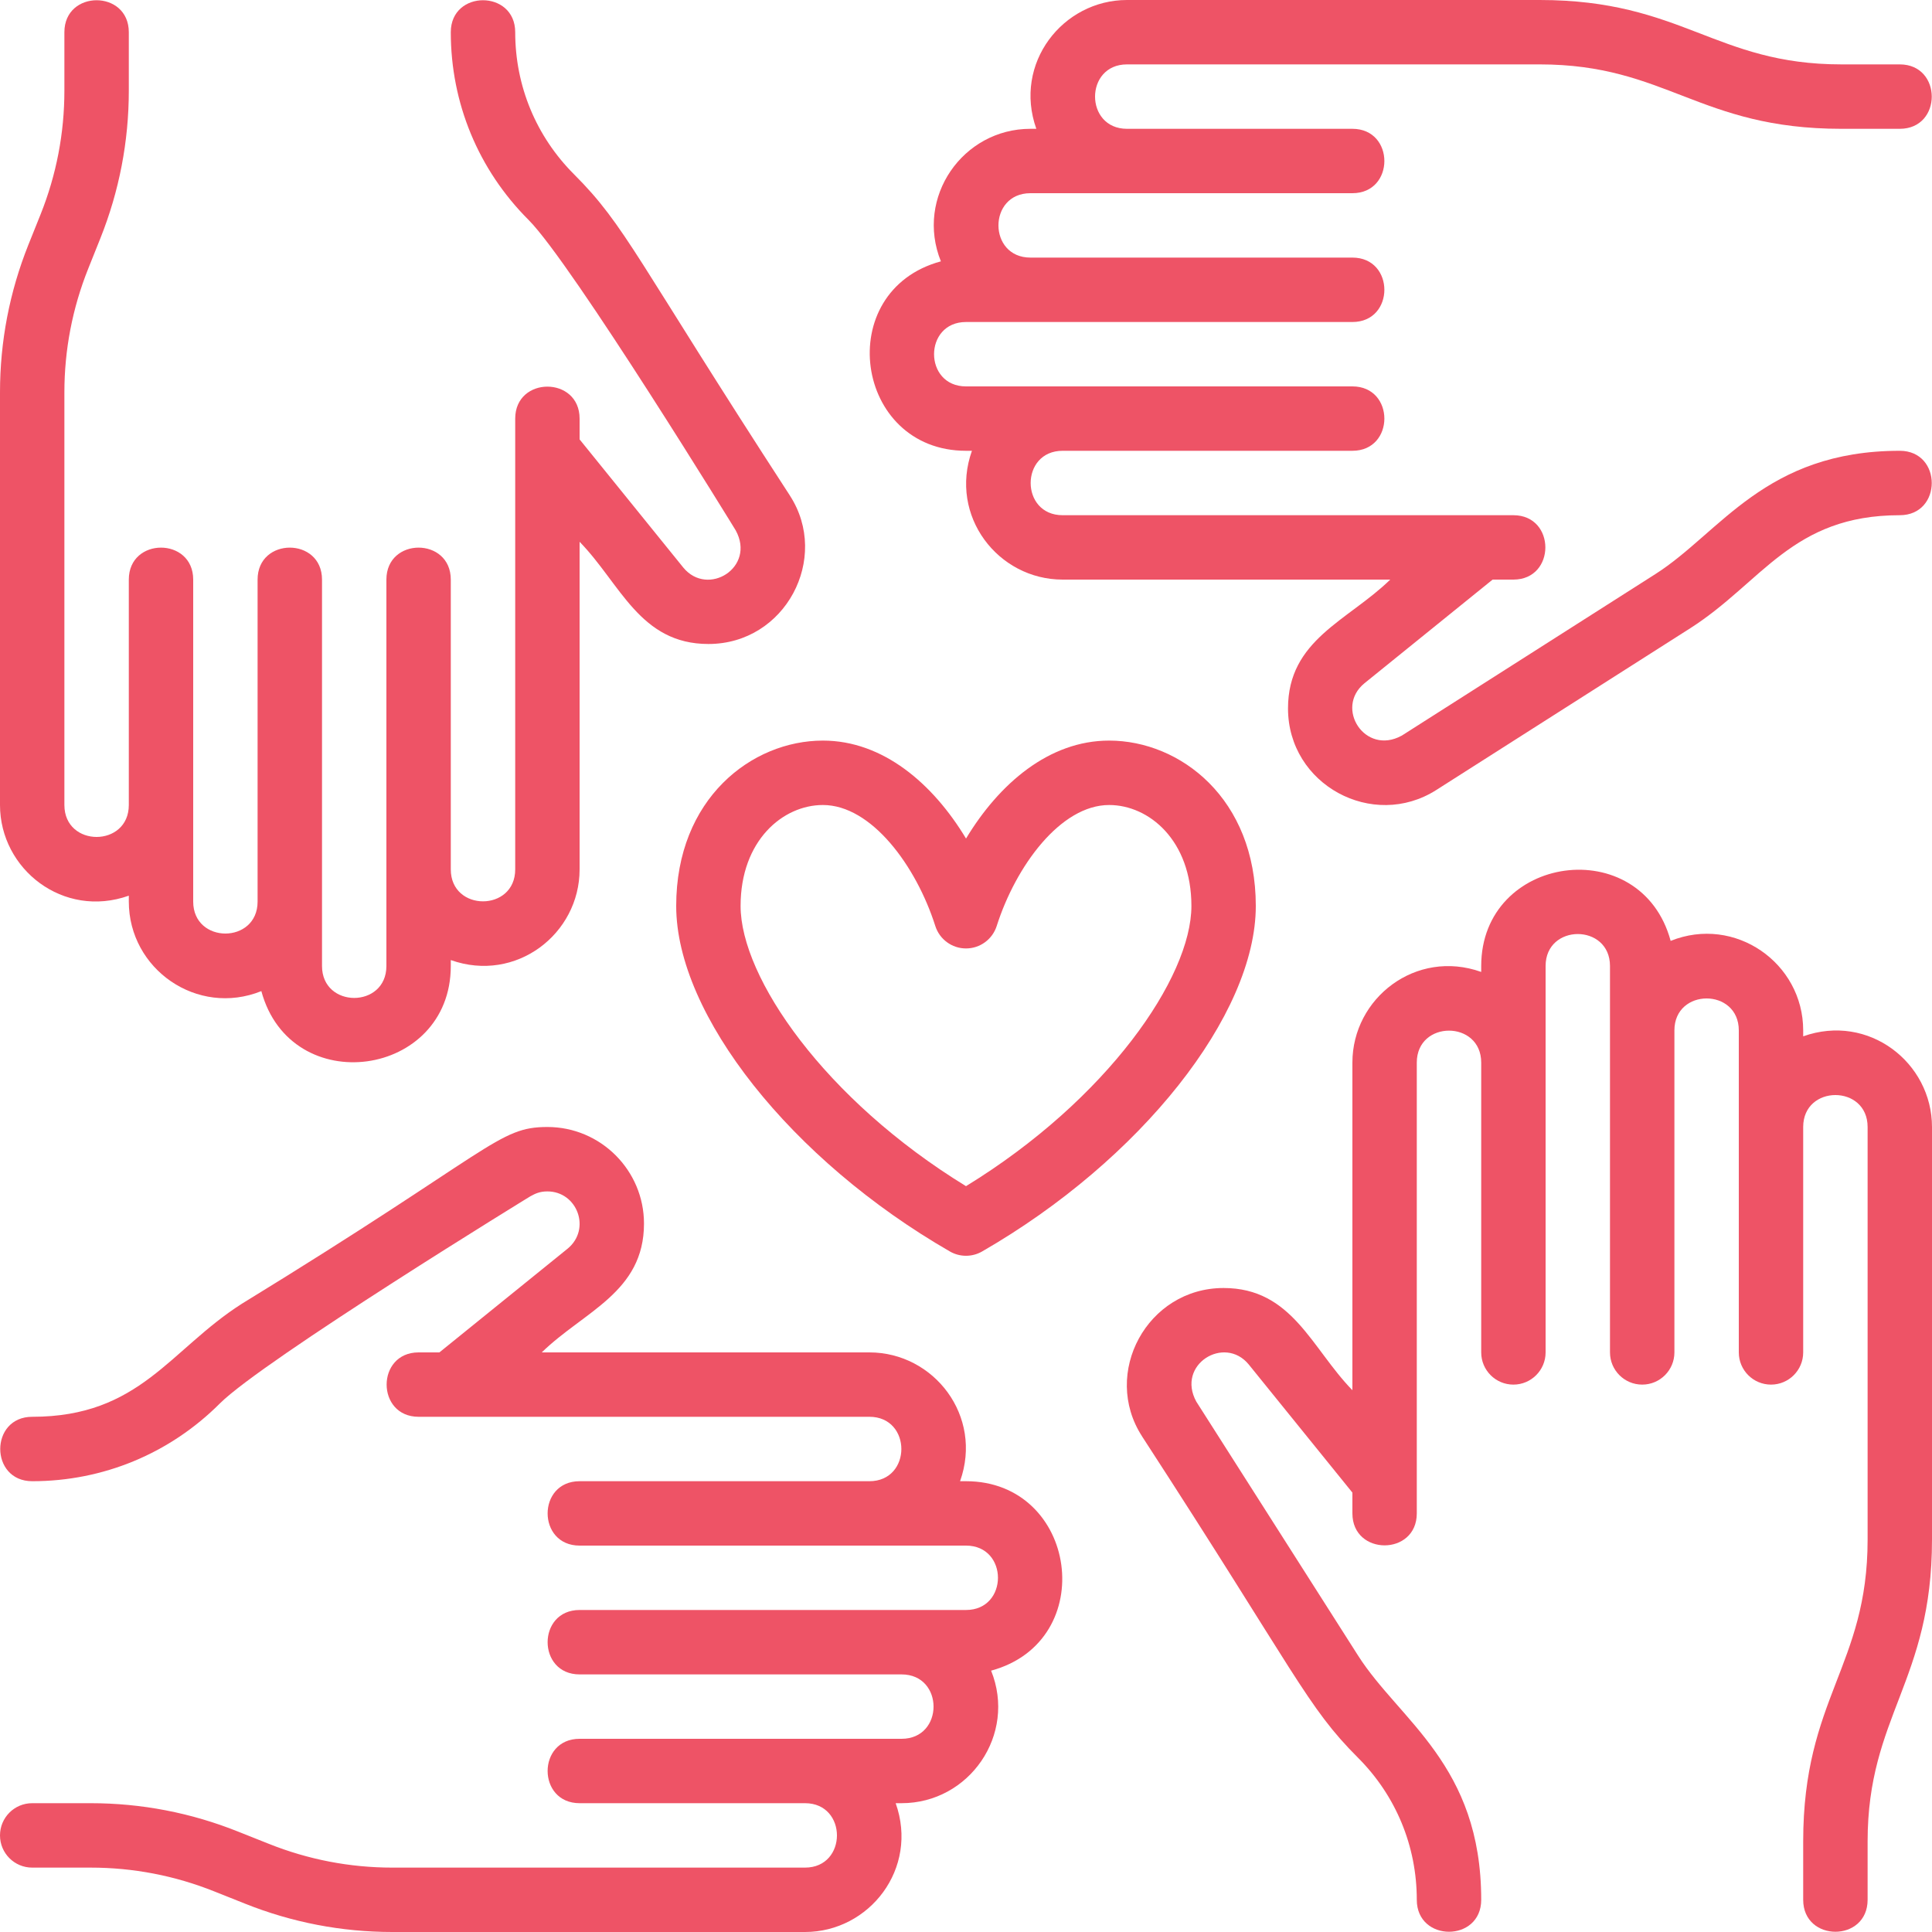 <svg width="70" height="70" viewBox="0 0 70 70" fill="none" xmlns="http://www.w3.org/2000/svg">
<path d="M24.5 32.825C24.5 36.769 28.671 42.034 34.418 45.344C34.777 45.551 35.222 45.551 35.582 45.344C41.329 42.034 45.5 36.769 45.5 32.825C45.5 28.933 42.762 26.833 40.186 26.833C38.01 26.833 36.2 28.393 35.001 30.382C33.803 28.393 31.994 26.833 29.815 26.833C27.239 26.833 24.5 28.933 24.5 32.825ZM29.815 29.167C31.575 29.167 33.195 31.373 33.888 33.551C34.042 34.035 34.492 34.364 35 34.364C35.508 34.364 35.957 34.035 36.112 33.552C36.806 31.373 38.429 29.167 40.186 29.167C41.631 29.167 43.167 30.449 43.167 32.825C43.167 35.411 40.126 39.835 35 42.977C29.874 39.835 26.833 35.412 26.833 32.825C26.833 30.449 28.369 29.167 29.815 29.167Z" fill="#EE5366"/>
<path d="M65.333 37.548V37.333C65.333 34.887 62.855 33.154 60.531 34.09C59.46 30.14 53.667 30.955 53.667 35V35.215C51.306 34.373 49 36.162 49 38.5V50.37C47.516 48.848 46.818 46.667 44.333 46.667C41.561 46.667 39.904 49.758 41.377 52.038H41.376C46.986 60.675 47.339 61.824 49.201 63.684C50.576 65.059 51.333 66.887 51.333 68.833C51.333 70.377 53.667 70.378 53.667 68.833C53.667 63.944 50.71 62.348 49.205 59.984C49.131 59.867 43.195 50.548 43.343 50.781C42.612 49.443 44.361 48.365 45.242 49.435L49 54.08V54.833C49 56.377 51.333 56.378 51.333 54.833V38.5C51.333 36.956 53.667 36.956 53.667 38.5V49C53.667 49.644 54.188 50.167 54.833 50.167C55.478 50.167 56 49.644 56 49V35C56 33.456 58.333 33.456 58.333 35V49C58.333 49.644 58.855 50.167 59.5 50.167C60.145 50.167 60.667 49.644 60.667 49V37.333C60.667 35.79 63 35.79 63 37.333V49C63 49.644 63.522 50.167 64.167 50.167C64.812 50.167 65.333 49.644 65.333 49V40.833C65.333 39.29 67.667 39.29 67.667 40.833V55.783C67.667 60.367 65.333 61.531 65.333 66.716V68.833C65.333 70.377 67.667 70.378 67.667 68.833V66.717C67.667 62.179 70 60.916 70 55.784V40.833C70 38.503 67.702 36.704 65.333 37.548Z" fill="#EE5366"/>
<path d="M68.833 16.333C63.956 16.333 62.333 19.298 59.984 20.796L50.784 26.656C50.783 26.656 50.782 26.657 50.78 26.657C49.456 27.379 48.348 25.651 49.434 24.758L54.08 21H54.833C56.378 21 56.377 18.667 54.833 18.667H38.5C36.957 18.667 36.957 16.333 38.5 16.333H49C50.545 16.333 50.544 14 49 14H35C33.457 14 33.457 11.667 35 11.667H49C50.545 11.667 50.544 9.333 49 9.333H37.333C35.79 9.333 35.79 7 37.333 7H49C50.545 7 50.544 4.667 49 4.667H40.833C39.29 4.667 39.29 2.333 40.833 2.333H55.783C60.381 2.333 61.555 4.667 66.716 4.667H68.833C70.378 4.667 70.377 2.333 68.833 2.333H66.717C62.143 2.333 60.958 0 55.784 0H40.833C38.504 0 36.705 2.298 37.548 4.667H37.333C34.887 4.667 33.154 7.145 34.09 9.469C30.14 10.54 30.955 16.333 35 16.333H35.215C34.374 18.694 36.162 21 38.5 21H50.371C48.843 22.49 46.667 23.176 46.667 25.667C46.667 28.436 49.739 30.087 52.038 28.624L61.238 22.764C63.852 21.097 64.927 18.667 68.833 18.667C70.378 18.667 70.377 16.333 68.833 16.333Z" fill="#EE5366"/>
<path d="M4.667 32.452V32.667C4.667 35.113 7.145 36.846 9.469 35.91C10.54 39.86 16.333 39.045 16.333 35V34.785C18.694 35.626 21 33.838 21 31.5V19.63C22.484 21.152 23.182 23.333 25.667 23.333C28.461 23.333 30.082 20.221 28.623 17.962H28.624C23.024 9.343 22.673 8.19 20.799 6.316C19.424 4.941 18.667 3.113 18.667 1.167C18.667 -0.377 16.333 -0.378 16.333 1.167C16.333 3.736 17.333 6.151 19.15 7.967C20.72 9.537 26.732 19.336 26.658 19.22C27.39 20.561 25.645 21.64 24.759 20.566L21 15.92V15.167C21 13.623 18.667 13.622 18.667 15.167V31.5C18.667 33.043 16.333 33.043 16.333 31.5V21C16.333 19.456 14 19.455 14 21V35C14 36.543 11.667 36.543 11.667 35V21C11.667 19.456 9.333 19.455 9.333 21V32.667C9.333 34.21 7 34.21 7 32.667V21C7 19.456 4.667 19.455 4.667 21V29.167C4.667 30.71 2.333 30.71 2.333 29.167V14.217C2.333 12.673 2.624 11.165 3.197 9.733L3.636 8.636C4.32 6.925 4.667 5.125 4.667 3.283V1.167C4.667 -0.377 2.333 -0.378 2.333 1.167V3.283C2.333 4.826 2.043 6.335 1.47 7.768L1.03 8.865C0.346 10.575 0 12.375 0 14.217V29.167C0 31.496 2.298 33.295 4.667 32.452Z" fill="#EE5366"/>
<path d="M35 53.667H34.785C35.627 51.306 33.838 49 31.5 49H19.629C21.157 47.51 23.333 46.824 23.333 44.333C23.333 42.404 21.763 40.833 19.833 40.833C18.035 40.833 17.889 41.645 8.763 47.237C6.148 48.903 5.073 51.333 1.167 51.333C-0.378 51.333 -0.377 53.667 1.167 53.667C3.735 53.667 6.149 52.667 7.966 50.85C9.537 49.28 19.336 43.267 19.22 43.342C19.393 43.247 19.555 43.167 19.833 43.167C20.915 43.167 21.428 44.532 20.566 45.241L15.92 49H15.167C13.622 49 13.623 51.333 15.167 51.333H31.5C33.044 51.333 33.044 53.667 31.5 53.667H21C19.455 53.667 19.456 56 21 56H35C36.544 56 36.544 58.333 35 58.333H21C19.455 58.333 19.456 60.667 21 60.667H32.667C34.21 60.667 34.21 63 32.667 63H21C19.455 63 19.456 65.333 21 65.333H29.167C30.71 65.333 30.71 67.667 29.167 67.667H14.217C12.675 67.667 11.166 67.376 9.732 66.802L8.633 66.365C6.925 65.68 5.125 65.333 3.283 65.333H1.167C0.521 65.333 0 65.856 0 66.5C0 67.144 0.521 67.667 1.167 67.667H3.283C4.825 67.667 6.334 67.957 7.768 68.531L8.867 68.969C10.575 69.653 12.375 70 14.217 70H29.167C31.497 70 33.295 67.702 32.452 65.333H32.667C35.117 65.333 36.844 62.851 35.91 60.531C39.86 59.46 39.045 53.667 35 53.667Z" fill="#EE5366"/>
</svg>
